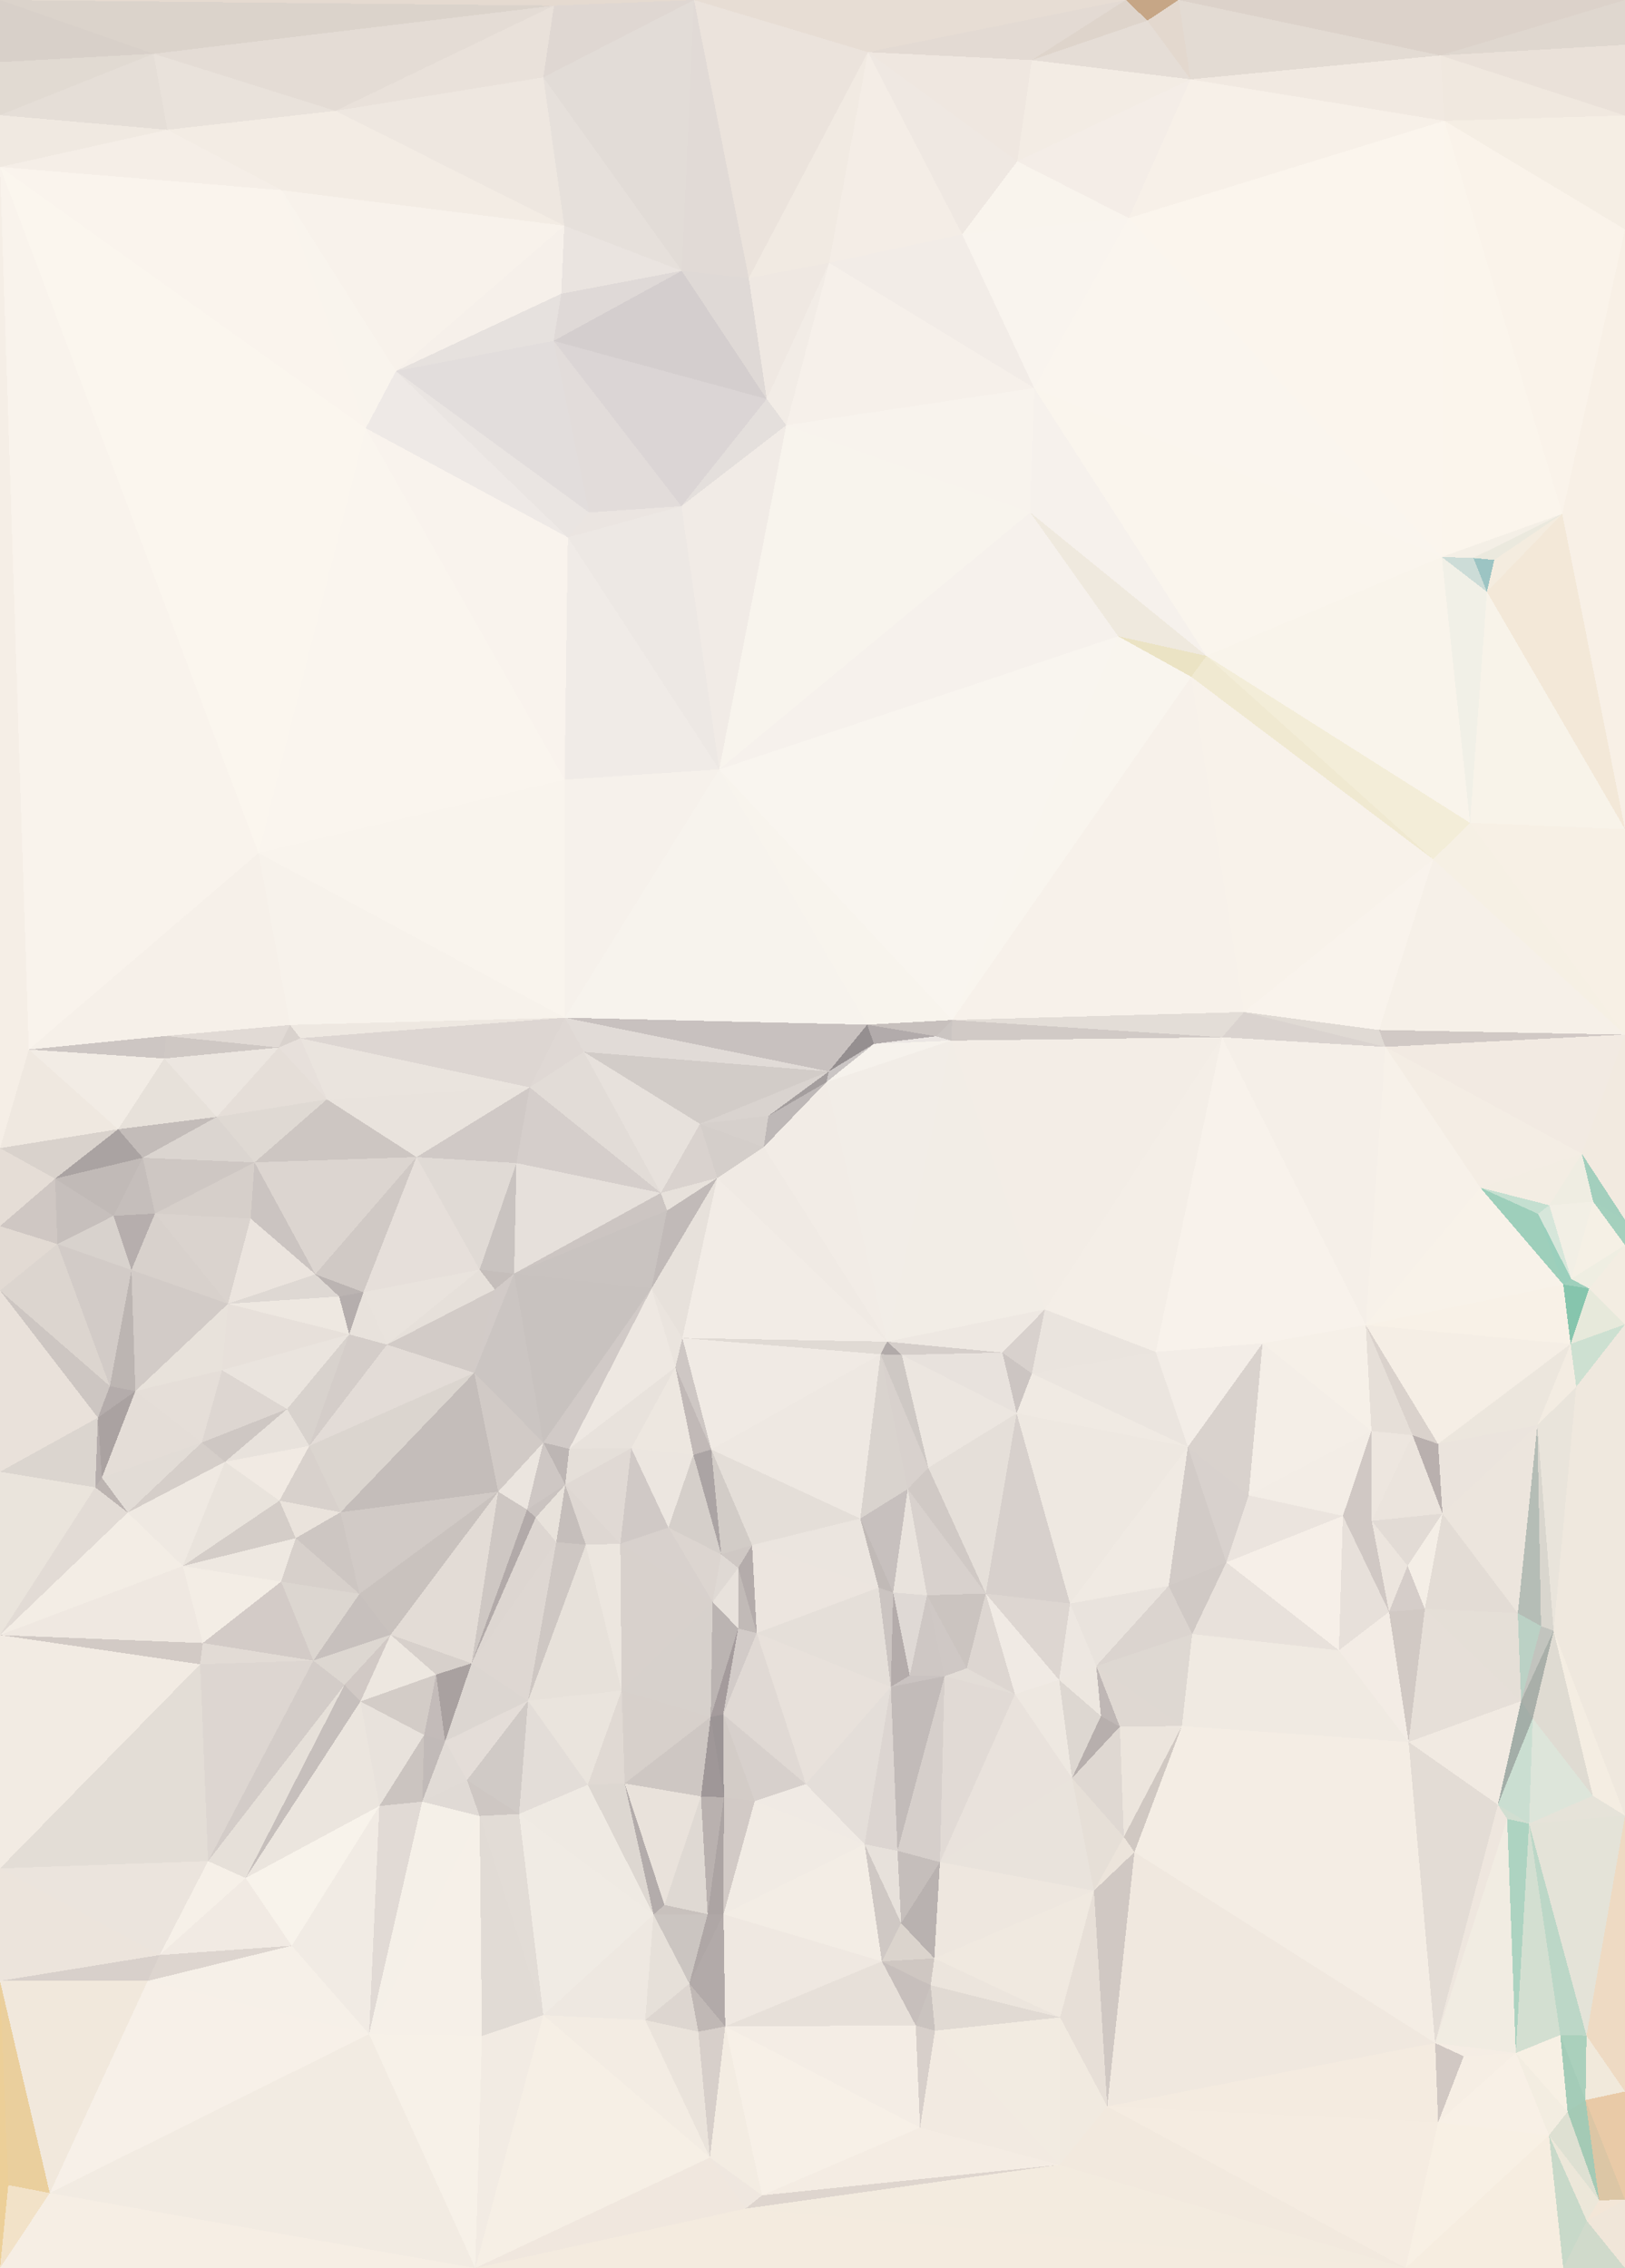 <?xml version="1.0" encoding="UTF-8"?> <svg xmlns="http://www.w3.org/2000/svg" width="4896" height="6833" shape-rendering="crispEdges"><rect width="100%" height="100%" fill="#333333" stroke="none"/><polygon points="2315,3362 2109,3386 2301,3456" style="fill:rgb(214,208,204)"></polygon><polygon points="2109,3386 2161,3549 2301,3456" style="fill:rgb(212,206,202)"></polygon><polygon points="2109,3386 1991,3594 2161,3549" style="fill:rgb(217,210,206)"></polygon><polygon points="2301,3456 2490,3260 2315,3362" style="fill:rgb(190,184,183)"></polygon><polygon points="2315,3362 2497,3228 2109,3386" style="fill:rgb(217,211,207)"></polygon><polygon points="1991,3594 2010,3647 2161,3549" style="fill:rgb(231,225,219)"></polygon><polygon points="2490,3260 2497,3228 2315,3362" style="fill:rgb(164,158,158)"></polygon><polygon points="2820,3122 2633,3145 2866,3135" style="fill:rgb(235,230,227)"></polygon><polygon points="2490,3260 2633,3145 2497,3228" style="fill:rgb(202,197,196)"></polygon><polygon points="2497,3228 1759,3169 2109,3386" style="fill:rgb(210,204,200)"></polygon><polygon points="2633,3145 2613,3087 2497,3228" style="fill:rgb(149,143,144)"></polygon><polygon points="1702,3066 1759,3169 2497,3228" style="fill:rgb(225,219,215)"></polygon><polygon points="2109,3386 1759,3169 1991,3594" style="fill:rgb(231,225,220)"></polygon><polygon points="1549,3837 1963,3882 2010,3647" style="fill:rgb(201,195,192)"></polygon><polygon points="1549,3837 2010,3647 1991,3594" style="fill:rgb(204,197,194)"></polygon><polygon points="2010,3647 1963,3882 2161,3549" style="fill:rgb(193,186,184)"></polygon><polygon points="2161,3549 2673,4042 2301,3456" style="fill:rgb(240,234,228)"></polygon><polygon points="2866,3135 2633,3145 2490,3260" style="fill:rgb(246,242,236)"></polygon><polygon points="2613,3087 1702,3066 2497,3228" style="fill:rgb(200,193,191)"></polygon><polygon points="1759,3169 1596,3276 1991,3594" style="fill:rgb(226,220,215)"></polygon><polygon points="1702,3066 1596,3276 1759,3169" style="fill:rgb(223,216,212)"></polygon><polygon points="1963,3882 2056,4031 2161,3549" style="fill:rgb(231,225,219)"></polygon><polygon points="2633,3145 2820,3122 2613,3087" style="fill:rgb(178,171,171)"></polygon><polygon points="2866,3135 2490,3260 2673,4042" style="fill:rgb(242,237,231)"></polygon><polygon points="1596,3276 1556,3504 1991,3594" style="fill:rgb(213,206,203)"></polygon><polygon points="1963,3882 2035,4119 2056,4031" style="fill:rgb(234,228,222)"></polygon><polygon points="2673,4042 2490,3260 2301,3456" style="fill:rgb(242,236,230)"></polygon><polygon points="2866,3135 2869,3073 2820,3122" style="fill:rgb(203,197,194)"></polygon><polygon points="2820,3122 2869,3073 2613,3087" style="fill:rgb(199,192,189)"></polygon><polygon points="2613,3087 2167,2318 1702,3066" style="fill:rgb(247,243,237)"></polygon><polygon points="1715,4365 2035,4119 1963,3882" style="fill:rgb(238,232,226)"></polygon><polygon points="2056,4031 2673,4042 2161,3549" style="fill:rgb(242,236,230)"></polygon><polygon points="2653,4080 2673,4042 2056,4031" style="fill:rgb(224,218,212)"></polygon><polygon points="1556,3504 1549,3837 1991,3594" style="fill:rgb(230,224,219)"></polygon><polygon points="2143,4367 2653,4080 2056,4031" style="fill:rgb(240,234,228)"></polygon><polygon points="2797,4422 2717,4082 2653,4080" style="fill:rgb(206,200,196)"></polygon><polygon points="2653,4080 2717,4082 2673,4042" style="fill:rgb(177,170,169)"></polygon><polygon points="2673,4042 3148,3945 2866,3135" style="fill:rgb(242,237,230)"></polygon><polygon points="1445,3825 1491,3885 1549,3837" style="fill:rgb(197,190,187)"></polygon><polygon points="1637,4346 1715,4365 1963,3882" style="fill:rgb(209,202,199)"></polygon><polygon points="1556,3504 1445,3825 1549,3837" style="fill:rgb(201,195,192)"></polygon><polygon points="1255,3486 1445,3825 1556,3504" style="fill:rgb(224,218,213)"></polygon><polygon points="985,3312 1255,3486 1596,3276" style="fill:rgb(233,227,221)"></polygon><polygon points="1596,3276 1255,3486 1556,3504" style="fill:rgb(208,201,198)"></polygon><polygon points="2089,4383 2143,4367 2035,4119" style="fill:rgb(193,185,183)"></polygon><polygon points="2035,4119 2143,4367 2056,4031" style="fill:rgb(206,199,196)"></polygon><polygon points="1902,4363 2089,4383 2035,4119" style="fill:rgb(237,231,224)"></polygon><polygon points="1715,4365 1902,4363 2035,4119" style="fill:rgb(232,226,220)"></polygon><polygon points="3109,4138 3020,4075 3063,4258" style="fill:rgb(204,197,194)"></polygon><polygon points="2717,4082 3020,4075 2673,4042" style="fill:rgb(213,206,202)"></polygon><polygon points="2866,3135 3682,3125 2869,3073" style="fill:rgb(209,202,198)"></polygon><polygon points="2869,3073 2167,2318 2613,3087" style="fill:rgb(248,244,237)"></polygon><polygon points="905,3128 985,3312 1596,3276" style="fill:rgb(234,228,222)"></polygon><polygon points="1166,4051 1429,4136 1491,3885" style="fill:rgb(210,203,199)"></polygon><polygon points="1491,3885 1429,4136 1549,3837" style="fill:rgb(210,203,200)"></polygon><polygon points="1166,4051 1491,3885 1445,3825" style="fill:rgb(230,224,218)"></polygon><polygon points="3020,4075 3148,3945 2673,4042" style="fill:rgb(238,232,226)"></polygon><polygon points="1637,4346 1963,3882 1549,3837" style="fill:rgb(200,194,191)"></polygon><polygon points="1902,4363 2014,4602 2089,4383" style="fill:rgb(236,230,224)"></polygon><polygon points="1429,4136 1637,4346 1549,3837" style="fill:rgb(203,197,194)"></polygon><polygon points="3063,4258 3020,4075 2717,4082" style="fill:rgb(232,226,221)"></polygon><polygon points="3020,4075 3109,4138 3148,3945" style="fill:rgb(216,209,205)"></polygon><polygon points="2797,4422 2653,4080 2735,4486" style="fill:rgb(216,209,205)"></polygon><polygon points="2167,2318 1701,2349 1702,3066" style="fill:rgb(246,241,235)"></polygon><polygon points="2735,4486 2653,4080 2592,4575" style="fill:rgb(217,211,206)"></polygon><polygon points="2653,4080 2143,4367 2592,4575" style="fill:rgb(238,232,226)"></polygon><polygon points="1637,4346 1703,4473 1715,4365" style="fill:rgb(189,182,180)"></polygon><polygon points="1715,4365 1703,4473 1902,4363" style="fill:rgb(229,223,217)"></polygon><polygon points="1588,4548 1703,4473 1637,4346" style="fill:rgb(206,199,196)"></polygon><polygon points="2266,4655 2143,4367 2173,4683" style="fill:rgb(210,204,199)"></polygon><polygon points="2797,4422 3063,4258 2717,4082" style="fill:rgb(236,230,224)"></polygon><polygon points="2970,4801 3063,4258 2797,4422" style="fill:rgb(229,223,217)"></polygon><polygon points="1869,4651 2014,4602 1902,4363" style="fill:rgb(208,201,198)"></polygon><polygon points="1022,3906 1095,3893 950,3839" style="fill:rgb(187,180,178)"></polygon><polygon points="1255,3486 1095,3893 1445,3825" style="fill:rgb(230,223,218)"></polygon><polygon points="1429,4136 1501,4494 1637,4346" style="fill:rgb(209,202,198)"></polygon><polygon points="905,3128 1596,3276 1702,3066" style="fill:rgb(221,214,210)"></polygon><polygon points="1095,3893 1166,4051 1445,3825" style="fill:rgb(233,227,221)"></polygon><polygon points="2266,4655 2592,4575 2143,4367" style="fill:rgb(228,222,216)"></polygon><polygon points="2173,4683 2143,4367 2089,4383" style="fill:rgb(171,164,164)"></polygon><polygon points="2014,4602 2173,4683 2089,4383" style="fill:rgb(213,207,202)"></polygon><polygon points="2266,4655 2647,4783 2592,4575" style="fill:rgb(235,229,223)"></polygon><polygon points="2147,4826 2173,4683 2014,4602" style="fill:rgb(220,213,208)"></polygon><polygon points="950,3839 1095,3893 1255,3486" style="fill:rgb(208,201,197)"></polygon><polygon points="1095,3893 1052,4020 1166,4051" style="fill:rgb(232,226,220)"></polygon><polygon points="1765,4654 1869,4651 1703,4473" style="fill:rgb(222,215,210)"></polygon><polygon points="1703,4473 1869,4651 1902,4363" style="fill:rgb(224,217,212)"></polygon><polygon points="932,4356 1429,4136 1166,4051" style="fill:rgb(227,220,215)"></polygon><polygon points="1026,4556 1501,4494 1429,4136" style="fill:rgb(196,189,186)"></polygon><polygon points="1501,4494 1588,4548 1637,4346" style="fill:rgb(235,229,223)"></polygon><polygon points="1022,3906 1052,4020 1095,3893" style="fill:rgb(181,174,173)"></polygon><polygon points="1421,5011 1614,4572 1588,4548" style="fill:rgb(178,170,169)"></polygon><polygon points="1588,4548 1614,4572 1703,4473" style="fill:rgb(202,195,192)"></polygon><polygon points="2147,4826 2224,4724 2173,4683" style="fill:rgb(223,217,212)"></polygon><polygon points="2173,4683 2224,4724 2266,4655" style="fill:rgb(207,200,196)"></polygon><polygon points="874,3088 905,3128 1702,3066" style="fill:rgb(238,232,225)"></polygon><polygon points="767,3502 950,3839 1255,3486" style="fill:rgb(220,213,208)"></polygon><polygon points="1676,4646 1765,4654 1703,4473" style="fill:rgb(197,190,187)"></polygon><polygon points="1869,4651 2147,4826 2014,4602" style="fill:rgb(216,209,205)"></polygon><polygon points="767,3502 1255,3486 985,3312" style="fill:rgb(205,198,194)"></polygon><polygon points="1022,3906 687,3928 1052,4020" style="fill:rgb(238,232,225)"></polygon><polygon points="1614,4572 1676,4646 1703,4473" style="fill:rgb(232,226,219)"></polygon><polygon points="1873,5093 2147,4826 1869,4651" style="fill:rgb(216,209,204)"></polygon><polygon points="1421,5011 1676,4646 1614,4572" style="fill:rgb(221,214,209)"></polygon><polygon points="779,2570 874,3088 1702,3066" style="fill:rgb(247,242,235)"></polygon><polygon points="905,3128 840,3156 985,3312" style="fill:rgb(231,224,219)"></polygon><polygon points="874,3088 840,3156 905,3128" style="fill:rgb(217,210,205)"></polygon><polygon points="2224,4906 2147,4826 2141,5173" style="fill:rgb(187,180,178)"></polygon><polygon points="2280,4920 2647,4783 2266,4655" style="fill:rgb(236,229,223)"></polygon><polygon points="3109,4138 3482,4073 3148,3945" style="fill:rgb(234,228,222)"></polygon><polygon points="3148,3945 3682,3125 2866,3135" style="fill:rgb(243,237,230)"></polygon><polygon points="3579,4359 3482,4073 3109,4138" style="fill:rgb(235,229,223)"></polygon><polygon points="3579,4359 3109,4138 3063,4258" style="fill:rgb(240,234,227)"></polygon><polygon points="2970,4801 2797,4422 2735,4486" style="fill:rgb(208,201,197)"></polygon><polygon points="653,3365 767,3502 985,3312" style="fill:rgb(223,217,211)"></polygon><polygon points="2280,4920 2266,4655 2224,4724" style="fill:rgb(180,172,171)"></polygon><polygon points="2592,4575 2691,4798 2735,4486" style="fill:rgb(199,192,190)"></polygon><polygon points="2741,5048 2691,4798 2684,5082" style="fill:rgb(180,172,171)"></polygon><polygon points="2647,4783 2691,4798 2592,4575" style="fill:rgb(193,186,183)"></polygon><polygon points="767,3502 755,3671 950,3839" style="fill:rgb(203,196,193)"></polygon><polygon points="669,4128 865,4245 1052,4020" style="fill:rgb(234,228,222)"></polygon><polygon points="3482,4073 3682,3125 3148,3945" style="fill:rgb(244,238,231)"></polygon><polygon points="2869,3073 3369,1917 2167,2318" style="fill:rgb(249,245,239)"></polygon><polygon points="1873,5093 1869,4651 1765,4654" style="fill:rgb(236,230,223)"></polygon><polygon points="2147,4826 2224,4906 2224,4724" style="fill:rgb(232,226,220)"></polygon><polygon points="2741,5048 2793,4806 2691,4798" style="fill:rgb(223,217,213)"></polygon><polygon points="2691,4798 2793,4806 2735,4486" style="fill:rgb(233,227,221)"></polygon><polygon points="2224,4906 2280,4920 2224,4724" style="fill:rgb(193,186,183)"></polygon><polygon points="495,3189 653,3365 840,3156" style="fill:rgb(236,230,224)"></polygon><polygon points="840,3156 653,3365 985,3312" style="fill:rgb(229,222,216)"></polygon><polygon points="767,3502 467,3656 755,3671" style="fill:rgb(214,207,202)"></polygon><polygon points="4155,3103 3748,3049 4174,3154" style="fill:rgb(224,218,212)"></polygon><polygon points="3682,3125 3748,3049 2869,3073" style="fill:rgb(227,221,215)"></polygon><polygon points="687,3928 950,3839 755,3671" style="fill:rgb(235,228,222)"></polygon><polygon points="687,3928 1022,3906 950,3839" style="fill:rgb(222,216,211)"></polygon><polygon points="1052,4020 932,4356 1166,4051" style="fill:rgb(212,205,201)"></polygon><polygon points="1501,4494 1421,5011 1588,4548" style="fill:rgb(206,199,195)"></polygon><polygon points="2913,5026 2970,4801 2793,4806" style="fill:rgb(203,196,192)"></polygon><polygon points="2793,4806 2970,4801 2735,4486" style="fill:rgb(216,209,205)"></polygon><polygon points="865,4245 932,4356 1052,4020" style="fill:rgb(216,210,205)"></polygon><polygon points="1591,5124 1873,5093 1765,4654" style="fill:rgb(231,225,218)"></polygon><polygon points="467,3656 687,3928 755,3671" style="fill:rgb(218,211,206)"></polygon><polygon points="1701,2349 779,2570 1702,3066" style="fill:rgb(249,244,237)"></polygon><polygon points="500,3121 495,3189 840,3156" style="fill:rgb(207,200,196)"></polygon><polygon points="842,4521 932,4356 678,4404" style="fill:rgb(241,234,227)"></polygon><polygon points="842,4521 1026,4556 932,4356" style="fill:rgb(216,209,204)"></polygon><polygon points="932,4356 1026,4556 1429,4136" style="fill:rgb(219,213,207)"></polygon><polygon points="3224,4831 3579,4359 3063,4258" style="fill:rgb(238,232,225)"></polygon><polygon points="3482,4073 3804,4047 3682,3125" style="fill:rgb(248,242,235)"></polygon><polygon points="408,4191 669,4128 687,3928" style="fill:rgb(232,226,219)"></polygon><polygon points="687,3928 669,4128 1052,4020" style="fill:rgb(231,224,218)"></polygon><polygon points="3579,4359 3804,4047 3482,4073" style="fill:rgb(243,237,231)"></polygon><polygon points="500,3121 840,3156 874,3088" style="fill:rgb(225,218,213)"></polygon><polygon points="430,3488 467,3656 767,3502" style="fill:rgb(206,199,195)"></polygon><polygon points="1591,5124 1765,4654 1676,4646" style="fill:rgb(206,199,195)"></polygon><polygon points="2224,4906 2179,5165 2280,4920" style="fill:rgb(210,203,200)"></polygon><polygon points="2684,5082 2691,4798 2647,4783" style="fill:rgb(203,196,193)"></polygon><polygon points="2684,5082 2647,4783 2280,4920" style="fill:rgb(229,223,217)"></polygon><polygon points="2970,4801 3224,4831 3063,4258" style="fill:rgb(215,208,204)"></polygon><polygon points="779,2570 500,3121 874,3088" style="fill:rgb(246,240,233)"></polygon><polygon points="2428,5375 2684,5082 2280,4920" style="fill:rgb(232,225,219)"></polygon><polygon points="2846,5050 2793,4806 2741,5048" style="fill:rgb(206,199,196)"></polygon><polygon points="3191,5061 3224,4831 2970,4801" style="fill:rgb(221,214,209)"></polygon><polygon points="430,3488 767,3502 653,3365" style="fill:rgb(219,213,208)"></polygon><polygon points="2141,5173 2179,5165 2224,4906" style="fill:rgb(164,155,156)"></polygon><polygon points="2684,5082 2846,5050 2741,5048" style="fill:rgb(202,195,193)"></polygon><polygon points="2846,5050 2913,5026 2793,4806" style="fill:rgb(207,200,197)"></polygon><polygon points="678,4404 932,4356 865,4245" style="fill:rgb(232,226,220)"></polygon><polygon points="1177,4925 1421,5011 1501,4494" style="fill:rgb(227,220,214)"></polygon><polygon points="1873,5093 2141,5173 2147,4826" style="fill:rgb(215,209,204)"></polygon><polygon points="2704,5576 2846,5050 2684,5082" style="fill:rgb(194,187,185)"></polygon><polygon points="356,3402 430,3488 653,3365" style="fill:rgb(195,188,185)"></polygon><polygon points="356,3402 653,3365 495,3189" style="fill:rgb(231,225,218)"></polygon><polygon points="1083,4802 1501,4494 1026,4556" style="fill:rgb(209,202,198)"></polygon><polygon points="1873,5093 1882,5373 2141,5173" style="fill:rgb(215,208,203)"></polygon><polygon points="891,4634 1083,4802 1026,4556" style="fill:rgb(205,198,194)"></polygon><polygon points="847,4765 891,4634 551,4718" style="fill:rgb(238,232,225)"></polygon><polygon points="842,4521 891,4634 1026,4556" style="fill:rgb(234,227,220)"></polygon><polygon points="1341,5246 1591,5124 1421,5011" style="fill:rgb(220,214,209)"></polygon><polygon points="1421,5011 1591,5124 1676,4646" style="fill:rgb(222,215,210)"></polygon><polygon points="608,4346 865,4245 669,4128" style="fill:rgb(221,214,209)"></polygon><polygon points="608,4346 678,4404 865,4245" style="fill:rgb(206,199,195)"></polygon><polygon points="2167,2318 1711,1619 1701,2349" style="fill:rgb(240,235,231)"></polygon><polygon points="1701,2349 1102,1290 779,2570" style="fill:rgb(250,245,238)"></polygon><polygon points="2053,1525 1711,1619 2167,2318" style="fill:rgb(237,232,228)"></polygon><polygon points="944,5003 1177,4925 1083,4802" style="fill:rgb(199,192,189)"></polygon><polygon points="1083,4802 1177,4925 1501,4494" style="fill:rgb(201,194,190)"></polygon><polygon points="430,3488 342,3663 467,3656" style="fill:rgb(197,190,187)"></polygon><polygon points="408,4191 608,4346 669,4128" style="fill:rgb(229,222,216)"></polygon><polygon points="87,3162 356,3402 495,3189" style="fill:rgb(242,236,229)"></polygon><polygon points="166,3551 356,3402 0,3459" style="fill:rgb(217,210,204)"></polygon><polygon points="396,3826 687,3928 467,3656" style="fill:rgb(216,209,204)"></polygon><polygon points="551,4718 891,4634 842,4521" style="fill:rgb(212,205,200)"></polygon><polygon points="342,3663 396,3826 467,3656" style="fill:rgb(182,174,173)"></polygon><polygon points="3589,2039 3369,1917 2869,3073" style="fill:rgb(249,245,238)"></polygon><polygon points="2369,1281 2053,1525 2167,2318" style="fill:rgb(241,235,230)"></polygon><polygon points="1177,4925 1314,5045 1421,5011" style="fill:rgb(215,208,203)"></polygon><polygon points="166,3551 342,3663 430,3488" style="fill:rgb(193,186,183)"></polygon><polygon points="3303,5019 3521,4778 3224,4831" style="fill:rgb(233,227,221)"></polygon><polygon points="3224,4831 3521,4778 3579,4359" style="fill:rgb(240,234,227)"></polygon><polygon points="3579,4359 3762,4505 3804,4047" style="fill:rgb(217,210,205)"></polygon><polygon points="2053,1525 1775,1544 1711,1619" style="fill:rgb(235,229,225)"></polygon><polygon points="1711,1619 1102,1290 1701,2349" style="fill:rgb(249,243,237)"></polygon><polygon points="3695,4707 3762,4505 3579,4359" style="fill:rgb(216,209,205)"></polygon><polygon points="2846,5050 3058,5104 2913,5026" style="fill:rgb(227,221,215)"></polygon><polygon points="2913,5026 3058,5104 2970,4801" style="fill:rgb(221,214,209)"></polygon><polygon points="2832,5610 3058,5104 2846,5050" style="fill:rgb(225,218,213)"></polygon><polygon points="2428,5375 2280,4920 2179,5165" style="fill:rgb(224,217,212)"></polygon><polygon points="3748,3049 3589,2039 2869,3073" style="fill:rgb(247,241,234)"></polygon><polygon points="3058,5104 3191,5061 2970,4801" style="fill:rgb(240,234,228)"></polygon><polygon points="891,4634 847,4765 1083,4802" style="fill:rgb(215,208,203)"></polygon><polygon points="1278,5227 1341,5246 1314,5045" style="fill:rgb(195,187,185)"></polygon><polygon points="551,4718 842,4521 678,4404" style="fill:rgb(233,227,220)"></polygon><polygon points="3191,5061 3303,5019 3224,4831" style="fill:rgb(237,231,225)"></polygon><polygon points="4174,3154 3748,3049 3682,3125" style="fill:rgb(218,211,207)"></polygon><polygon points="3748,3049 4318,2589 3589,2039" style="fill:rgb(248,242,234)"></polygon><polygon points="4174,3154 3682,3125 4115,3992" style="fill:rgb(245,239,232)"></polygon><polygon points="396,3826 408,4191 687,3928" style="fill:rgb(210,203,199)"></polygon><polygon points="385,4557 551,4718 678,4404" style="fill:rgb(239,233,226)"></polygon><polygon points="331,4176 408,4191 396,3826" style="fill:rgb(188,181,178)"></polygon><polygon points="4115,3992 3682,3125 3804,4047" style="fill:rgb(248,242,235)"></polygon><polygon points="3592,4923 3695,4707 3521,4778" style="fill:rgb(208,201,197)"></polygon><polygon points="3521,4778 3695,4707 3579,4359" style="fill:rgb(210,203,199)"></polygon><polygon points="2181,5415 2179,5165 2141,5173" style="fill:rgb(155,148,149)"></polygon><polygon points="2274,5426 2428,5375 2179,5165" style="fill:rgb(215,208,204)"></polygon><polygon points="3230,5357 3317,5170 3191,5061" style="fill:rgb(221,215,209)"></polygon><polygon points="3561,5200 3592,4923 3303,5019" style="fill:rgb(222,216,210)"></polygon><polygon points="1882,5373 1873,5093 1771,5377" style="fill:rgb(224,217,211)"></polygon><polygon points="4132,4311 3804,4047 3762,4505" style="fill:rgb(244,238,231)"></polygon><polygon points="4132,4311 4115,3992 3804,4047" style="fill:rgb(246,240,232)"></polygon><polygon points="1771,5377 1873,5093 1591,5124" style="fill:rgb(234,228,221)"></polygon><polygon points="4318,2589 3635,1976 3589,2039" style="fill:rgb(240,233,209)"></polygon><polygon points="3589,2039 3635,1976 3369,1917" style="fill:rgb(235,227,196)"></polygon><polygon points="3369,1917 3104,1544 2167,2318" style="fill:rgb(246,241,236)"></polygon><polygon points="1882,5373 2112,5412 2141,5173" style="fill:rgb(206,199,195)"></polygon><polygon points="2112,5412 2181,5415 2141,5173" style="fill:rgb(159,151,152)"></polygon><polygon points="1564,5465 1771,5377 1591,5124" style="fill:rgb(227,221,216)"></polygon><polygon points="1882,5373 2002,5739 2112,5412" style="fill:rgb(233,226,219)"></polygon><polygon points="1341,5246 1421,5011 1314,5045" style="fill:rgb(169,161,160)"></polygon><polygon points="2605,5556 2274,5426 2180,5767" style="fill:rgb(241,235,228)"></polygon><polygon points="2181,5415 2274,5426 2179,5165" style="fill:rgb(211,204,199)"></polygon><polygon points="173,3748 331,4176 396,3826" style="fill:rgb(210,203,199)"></polygon><polygon points="408,4191 307,4452 608,4346" style="fill:rgb(228,221,215)"></polygon><polygon points="1086,5126 1314,5045 1177,4925" style="fill:rgb(237,231,224)"></polygon><polygon points="611,4950 944,5003 847,4765" style="fill:rgb(211,203,199)"></polygon><polygon points="847,4765 944,5003 1083,4802" style="fill:rgb(220,214,208)"></polygon><polygon points="944,5003 1038,5076 1177,4925" style="fill:rgb(221,215,209)"></polygon><polygon points="3635,1976 3104,1544 3369,1917" style="fill:rgb(239,233,222)"></polygon><polygon points="356,3402 166,3551 430,3488" style="fill:rgb(170,163,162)"></polygon><polygon points="342,3663 173,3748 396,3826" style="fill:rgb(216,210,205)"></polygon><polygon points="87,3162 495,3189 500,3121" style="fill:rgb(205,198,195)"></polygon><polygon points="3303,5019 3592,4923 3521,4778" style="fill:rgb(219,212,207)"></polygon><polygon points="4046,4567 4132,4311 3762,4505" style="fill:rgb(243,237,230)"></polygon><polygon points="3317,5170 3303,5019 3191,5061" style="fill:rgb(237,231,224)"></polygon><polygon points="1086,5126 1278,5227 1314,5045" style="fill:rgb(211,204,199)"></polygon><polygon points="1341,5246 1407,5363 1591,5124" style="fill:rgb(228,221,216)"></polygon><polygon points="1143,5441 1086,5126 740,5658" style="fill:rgb(235,229,222)"></polygon><polygon points="1038,5076 1086,5126 1177,4925" style="fill:rgb(209,201,197)"></polygon><polygon points="166,3551 173,3748 342,3663" style="fill:rgb(198,191,188)"></polygon><polygon points="3374,5202 3317,5170 3230,5357" style="fill:rgb(183,175,173)"></polygon><polygon points="3191,5061 3058,5104 3230,5357" style="fill:rgb(238,232,225)"></polygon><polygon points="0,3888 295,4271 331,4176" style="fill:rgb(205,198,194)"></polygon><polygon points="331,4176 295,4271 408,4191" style="fill:rgb(180,172,171)"></polygon><polygon points="3104,1544 2369,1281 2167,2318" style="fill:rgb(248,244,237)"></polygon><polygon points="2053,1525 1668,1027 1775,1544" style="fill:rgb(226,220,218)"></polygon><polygon points="4046,4567 3762,4505 3695,4707" style="fill:rgb(235,228,222)"></polygon><polygon points="4115,3992 4460,3578 4174,3154" style="fill:rgb(247,241,233)"></polygon><polygon points="385,4557 678,4404 608,4346" style="fill:rgb(213,206,201)"></polygon><polygon points="944,5003 627,5607 1038,5076" style="fill:rgb(211,204,200)"></polygon><polygon points="1445,5471 1407,5363 1272,5428" style="fill:rgb(224,218,213)"></polygon><polygon points="1272,5428 1407,5363 1341,5246" style="fill:rgb(225,219,214)"></polygon><polygon points="1969,5768 2002,5739 1882,5373" style="fill:rgb(179,172,171)"></polygon><polygon points="2180,5767 2274,5426 2181,5415" style="fill:rgb(210,202,198)"></polygon><polygon points="0,503 87,3162 779,2570" style="fill:rgb(249,243,236)"></polygon><polygon points="779,2570 87,3162 500,3121" style="fill:rgb(246,240,233)"></polygon><polygon points="166,3551 0,3694 173,3748" style="fill:rgb(207,199,195)"></polygon><polygon points="3317,5170 3374,5202 3303,5019" style="fill:rgb(191,183,181)"></polygon><polygon points="4034,4972 4046,4567 3695,4707" style="fill:rgb(246,239,232)"></polygon><polygon points="2605,5556 2684,5082 2428,5375" style="fill:rgb(228,222,217)"></polygon><polygon points="307,4452 385,4557 608,4346" style="fill:rgb(226,220,214)"></polygon><polygon points="1407,5363 1564,5465 1591,5124" style="fill:rgb(208,202,198)"></polygon><polygon points="4133,4582 4185,4856 4241,4717" style="fill:rgb(236,229,222)"></polygon><polygon points="287,4481 307,4452 295,4271" style="fill:rgb(181,173,172)"></polygon><polygon points="295,4271 307,4452 408,4191" style="fill:rgb(170,162,161)"></polygon><polygon points="2498,792 2310,1202 2369,1281" style="fill:rgb(242,236,230)"></polygon><polygon points="2369,1281 2310,1202 2053,1525" style="fill:rgb(228,223,220)"></polygon><polygon points="2180,5767 2181,5415 2132,5767" style="fill:rgb(172,164,163)"></polygon><polygon points="2274,5426 2605,5556 2428,5375" style="fill:rgb(240,234,228)"></polygon><polygon points="2832,5610 3230,5357 3058,5104" style="fill:rgb(233,226,220)"></polygon><polygon points="3374,5202 3561,5200 3303,5019" style="fill:rgb(223,216,210)"></polygon><polygon points="0,4434 287,4481 295,4271" style="fill:rgb(219,213,207)"></polygon><polygon points="307,4452 287,4481 385,4557" style="fill:rgb(188,180,177)"></polygon><polygon points="603,5014 611,4950 0,4926" style="fill:rgb(210,202,197)"></polygon><polygon points="1407,5363 1445,5471 1564,5465" style="fill:rgb(206,199,195)"></polygon><polygon points="1969,5768 1882,5373 1771,5377" style="fill:rgb(221,215,209)"></polygon><polygon points="1272,5428 1341,5246 1278,5227" style="fill:rgb(193,186,184)"></polygon><polygon points="1272,5428 1278,5227 1143,5441" style="fill:rgb(203,196,192)"></polygon><polygon points="87,3162 0,3459 356,3402" style="fill:rgb(239,232,224)"></polygon><polygon points="173,3748 0,3888 331,4176" style="fill:rgb(220,213,207)"></polygon><polygon points="611,4950 551,4718 0,4926" style="fill:rgb(239,232,225)"></polygon><polygon points="551,4718 611,4950 847,4765" style="fill:rgb(243,237,229)"></polygon><polygon points="0,3459 0,3694 166,3551" style="fill:rgb(229,221,214)"></polygon><polygon points="2832,5610 2704,5576 2715,5794" style="fill:rgb(197,190,187)"></polygon><polygon points="2605,5556 2704,5576 2684,5082" style="fill:rgb(220,213,209)"></polygon><polygon points="1143,5441 1278,5227 1086,5126" style="fill:rgb(232,226,220)"></polygon><polygon points="4133,4582 4256,4324 4132,4311" style="fill:rgb(237,230,223)"></polygon><polygon points="4132,4311 4256,4324 4115,3992" style="fill:rgb(230,223,216)"></polygon><polygon points="3386,5534 3561,5200 3374,5202" style="fill:rgb(236,229,221)"></polygon><polygon points="4046,4567 4133,4582 4132,4311" style="fill:rgb(208,200,196)"></polygon><polygon points="4896,3117 4318,2589 4155,3103" style="fill:rgb(246,240,232)"></polygon><polygon points="4155,3103 4318,2589 3748,3049" style="fill:rgb(249,243,236)"></polygon><polygon points="4896,3117 4155,3103 4174,3154" style="fill:rgb(209,201,197)"></polygon><polygon points="4634,3657 4460,3578 4710,3870" style="fill:rgb(158,207,187)"></polygon><polygon points="4034,4972 3695,4707 3592,4923" style="fill:rgb(232,225,219)"></polygon><polygon points="0,3694 0,3888 173,3748" style="fill:rgb(226,218,211)"></polygon><polygon points="0,4926 551,4718 385,4557" style="fill:rgb(243,237,229)"></polygon><polygon points="611,4950 603,5014 944,5003" style="fill:rgb(226,219,213)"></polygon><polygon points="2715,5794 2704,5576 2605,5556" style="fill:rgb(231,225,219)"></polygon><polygon points="2704,5576 2832,5610 2846,5050" style="fill:rgb(214,207,203)"></polygon><polygon points="3230,5357 3386,5534 3374,5202" style="fill:rgb(223,216,210)"></polygon><polygon points="740,5658 1086,5126 1038,5076" style="fill:rgb(198,191,188)"></polygon><polygon points="1452,6134 1637,6071 1445,5471" style="fill:rgb(225,219,213)"></polygon><polygon points="1969,5768 1771,5377 1564,5465" style="fill:rgb(239,234,227)"></polygon><polygon points="4346,4560 4333,4350 4256,4324" style="fill:rgb(185,176,174)"></polygon><polygon points="4256,4324 4333,4350 4115,3992" style="fill:rgb(218,210,204)"></polygon><polygon points="1969,5768 1637,6071 1944,6086" style="fill:rgb(238,232,225)"></polygon><polygon points="2132,5767 2181,5415 2112,5412" style="fill:rgb(185,177,175)"></polygon><polygon points="2002,5739 2132,5767 2112,5412" style="fill:rgb(223,217,211)"></polygon><polygon points="1193,1118 1711,1619 1775,1544" style="fill:rgb(234,229,226)"></polygon><polygon points="1193,1118 1102,1290 1711,1619" style="fill:rgb(238,233,230)"></polygon><polygon points="2077,5976 1969,5768 1944,6086" style="fill:rgb(230,224,217)"></polygon><polygon points="2002,5739 1969,5768 2132,5767" style="fill:rgb(200,193,189)"></polygon><polygon points="2657,5909 2605,5556 2180,5767" style="fill:rgb(243,237,229)"></polygon><polygon points="4896,3117 4429,2479 4318,2589" style="fill:rgb(246,240,228)"></polygon><polygon points="4318,2589 4429,2479 3635,1976" style="fill:rgb(243,237,216)"></polygon><polygon points="3635,1976 3116,1169 3104,1544" style="fill:rgb(246,241,236)"></polygon><polygon points="4344,1678 3116,1169 3635,1976" style="fill:rgb(250,245,237)"></polygon><polygon points="3104,1544 3116,1169 2369,1281" style="fill:rgb(248,243,237)"></polygon><polygon points="4244,5248 4034,4972 3561,5200" style="fill:rgb(240,234,226)"></polygon><polygon points="3561,5200 4034,4972 3592,4923" style="fill:rgb(240,234,226)"></polygon><polygon points="4133,4582 4346,4560 4256,4324" style="fill:rgb(235,228,221)"></polygon><polygon points="4185,4856 4133,4582 4046,4567" style="fill:rgb(208,200,196)"></polygon><polygon points="4241,4717 4346,4560 4133,4582" style="fill:rgb(226,219,213)"></polygon><polygon points="4710,3870 4460,3578 4115,3992" style="fill:rgb(248,242,233)"></polygon><polygon points="2054,816 1668,1027 2310,1202" style="fill:rgb(212,206,206)"></polygon><polygon points="2310,1202 1668,1027 2053,1525" style="fill:rgb(219,213,213)"></polygon><polygon points="4668,3631 4634,3657 4734,3853" style="fill:rgb(214,230,218)"></polygon><polygon points="4460,3578 4766,3476 4174,3154" style="fill:rgb(244,237,228)"></polygon><polygon points="3296,5696 3386,5534 3230,5357" style="fill:rgb(230,223,215)"></polygon><polygon points="3418,5580 3386,5534 3296,5696" style="fill:rgb(236,228,219)"></polygon><polygon points="0,3888 0,4434 295,4271" style="fill:rgb(233,225,218)"></polygon><polygon points="287,4481 0,4926 385,4557" style="fill:rgb(226,219,213)"></polygon><polygon points="2657,5909 2180,5767 2185,6105" style="fill:rgb(239,232,225)"></polygon><polygon points="2657,5909 2715,5794 2605,5556" style="fill:rgb(207,200,196)"></polygon><polygon points="4241,4717 4293,4847 4346,4560" style="fill:rgb(244,238,230)"></polygon><polygon points="4034,4972 4185,4856 4046,4567" style="fill:rgb(231,224,218)"></polygon><polygon points="4293,4847 4185,4856 4244,5248" style="fill:rgb(209,201,196)"></polygon><polygon points="4710,3870 4115,3992 4732,4049" style="fill:rgb(248,241,231)"></polygon><polygon points="4634,3657 4668,3631 4460,3578" style="fill:rgb(196,223,208)"></polygon><polygon points="3296,5696 3230,5357 2832,5610" style="fill:rgb(233,227,220)"></polygon><polygon points="3386,5534 3418,5580 3561,5200" style="fill:rgb(208,200,194)"></polygon><polygon points="1668,1027 1193,1118 1775,1544" style="fill:rgb(226,221,220)"></polygon><polygon points="1102,1290 0,503 779,2570" style="fill:rgb(251,246,238)"></polygon><polygon points="4185,4856 4293,4847 4241,4717" style="fill:rgb(213,205,201)"></polygon><polygon points="4732,4049 4115,3992 4333,4350" style="fill:rgb(245,238,229)"></polygon><polygon points="4244,5248 4185,4856 4034,4972" style="fill:rgb(243,236,229)"></polygon><polygon points="4734,3853 4710,3870 4788,3882" style="fill:rgb(159,208,188)"></polygon><polygon points="2815,5900 3296,5696 2832,5610" style="fill:rgb(238,231,223)"></polygon><polygon points="3418,5580 4244,5248 3561,5200" style="fill:rgb(244,237,228)"></polygon><polygon points="2077,5976 2180,5767 2132,5767" style="fill:rgb(175,167,166)"></polygon><polygon points="2715,5794 2815,5900 2832,5610" style="fill:rgb(185,178,176)"></polygon><polygon points="4800,3620 4766,3476 4668,3631" style="fill:rgb(239,237,226)"></polygon><polygon points="4668,3631 4766,3476 4460,3578" style="fill:rgb(243,237,227)"></polygon><polygon points="2498,792 2256,838 2310,1202" style="fill:rgb(239,232,226)"></polygon><polygon points="1668,1027 1691,885 1193,1118" style="fill:rgb(230,225,222)"></polygon><polygon points="4632,4294 4333,4350 4346,4560" style="fill:rgb(235,228,221)"></polygon><polygon points="4710,3870 4734,3853 4634,3657" style="fill:rgb(155,207,188)"></polygon><polygon points="2054,816 1691,885 1668,1027" style="fill:rgb(223,217,215)"></polygon><polygon points="2657,5909 2815,5900 2715,5794" style="fill:rgb(219,212,205)"></polygon><polygon points="4573,4860 4632,4294 4346,4560" style="fill:rgb(236,229,221)"></polygon><polygon points="2256,838 2054,816 2310,1202" style="fill:rgb(223,217,214)"></polygon><polygon points="1969,5768 1564,5465 1637,6071" style="fill:rgb(240,235,228)"></polygon><polygon points="1969,5768 2077,5976 2132,5767" style="fill:rgb(203,197,193)"></polygon><polygon points="2657,5909 2804,5981 2815,5900" style="fill:rgb(207,199,194)"></polygon><polygon points="4896,3675 4800,3620 4896,3751" style="fill:rgb(164,208,189)"></polygon><polygon points="4734,3853 4800,3620 4668,3631" style="fill:rgb(242,239,229)"></polygon><polygon points="4632,4294 4732,4049 4333,4350" style="fill:rgb(236,230,221)"></polygon><polygon points="3116,1169 2498,792 2369,1281" style="fill:rgb(246,240,234)"></polygon><polygon points="2091,0 1637,233 2054,816" style="fill:rgb(226,220,215)"></polygon><polygon points="4732,4049 4788,3882 4710,3870" style="fill:rgb(134,197,173)"></polygon><polygon points="2759,6102 2804,5981 2657,5909" style="fill:rgb(199,191,188)"></polygon><polygon points="2815,5900 3194,6078 3296,5696" style="fill:rgb(240,233,224)"></polygon><polygon points="4681,4913 4749,4178 4632,4294" style="fill:rgb(233,228,219)"></polygon><polygon points="4632,4294 4749,4178 4732,4049" style="fill:rgb(243,236,226)"></polygon><polygon points="4732,4049 4896,3990 4788,3882" style="fill:rgb(231,233,219)"></polygon><polygon points="0,4434 0,4926 287,4481" style="fill:rgb(234,228,220)"></polygon><polygon points="627,5607 740,5658 1038,5076" style="fill:rgb(230,224,217)"></polygon><polygon points="1452,6134 1445,5471 1112,6128" style="fill:rgb(246,240,232)"></polygon><polygon points="4800,3620 4734,3853 4896,3751" style="fill:rgb(245,240,229)"></polygon><polygon points="4896,3675 4766,3476 4800,3620" style="fill:rgb(163,207,189)"></polygon><polygon points="4896,3675 4896,3117 4766,3476" style="fill:rgb(242,234,224)"></polygon><polygon points="4766,3476 4896,3117 4174,3154" style="fill:rgb(242,234,226)"></polygon><polygon points="4896,3751 4734,3853 4788,3882" style="fill:rgb(239,238,226)"></polygon><polygon points="627,5607 944,5003 603,5014" style="fill:rgb(221,214,209)"></polygon><polygon points="1637,6071 1564,5465 1445,5471" style="fill:rgb(226,220,214)"></polygon><polygon points="2077,5976 2185,6105 2180,5767" style="fill:rgb(178,170,169)"></polygon><polygon points="4896,3990 4896,3751 4788,3882" style="fill:rgb(243,237,226)"></polygon><polygon points="2104,6121 2185,6105 2077,5976" style="fill:rgb(192,184,181)"></polygon><polygon points="0,5629 627,5607 603,5014" style="fill:rgb(227,221,214)"></polygon><polygon points="1944,6086 2104,6121 2077,5976" style="fill:rgb(221,214,208)"></polygon><polygon points="4480,1783 4344,1678 4429,2479" style="fill:rgb(241,240,231)"></polygon><polygon points="4429,2479 4344,1678 3635,1976" style="fill:rgb(249,244,235)"></polygon><polygon points="3116,1169 2899,706 2498,792" style="fill:rgb(242,236,231)"></polygon><polygon points="879,5862 1143,5441 740,5658" style="fill:rgb(248,243,235)"></polygon><polygon points="1112,6128 1272,5428 1143,5441" style="fill:rgb(225,218,213)"></polygon><polygon points="1944,6086 2139,6500 2104,6121" style="fill:rgb(234,227,219)"></polygon><polygon points="4749,4178 4896,3990 4732,4049" style="fill:rgb(205,224,209)"></polygon><polygon points="4681,4913 4896,3990 4749,4178" style="fill:rgb(239,232,222)"></polygon><polygon points="3336,6346 3418,5580 3296,5696" style="fill:rgb(208,200,195)"></polygon><polygon points="4513,5437 4324,6155 4541,5480" style="fill:rgb(238,230,222)"></polygon><polygon points="4293,4847 4573,4860 4346,4560" style="fill:rgb(227,220,213)"></polygon><polygon points="2185,6105 2759,6102 2657,5909" style="fill:rgb(231,224,217)"></polygon><polygon points="2804,5981 3194,6078 2815,5900" style="fill:rgb(236,229,221)"></polygon><polygon points="2817,6118 2759,6102 2772,6410" style="fill:rgb(215,207,202)"></polygon><polygon points="2054,816 1700,680 1691,885" style="fill:rgb(234,228,224)"></polygon><polygon points="1691,885 1700,680 1193,1118" style="fill:rgb(246,240,234)"></polygon><polygon points="1637,233 1700,680 2054,816" style="fill:rgb(230,224,219)"></polygon><polygon points="3401,657 2899,706 3116,1169" style="fill:rgb(249,244,238)"></polygon><polygon points="2091,0 2054,816 2256,838" style="fill:rgb(225,218,214)"></polygon><polygon points="4583,5125 4573,4860 4293,4847" style="fill:rgb(229,223,215)"></polygon><polygon points="4896,2498 4480,1783 4429,2479" style="fill:rgb(248,243,233)"></polygon><polygon points="2772,6410 2759,6102 2185,6105" style="fill:rgb(244,237,229)"></polygon><polygon points="2759,6102 2817,6118 2804,5981" style="fill:rgb(202,195,191)"></polygon><polygon points="481,5890 879,5862 740,5658" style="fill:rgb(241,234,227)"></polygon><polygon points="4480,1783 4439,1681 4344,1678" style="fill:rgb(204,220,215)"></polygon><polygon points="4344,1678 3401,657 3116,1169" style="fill:rgb(250,245,238)"></polygon><polygon points="4896,3117 4896,2498 4429,2479" style="fill:rgb(247,240,229)"></polygon><polygon points="4480,1783 4502,1687 4439,1681" style="fill:rgb(156,196,195)"></polygon><polygon points="1112,6128 1445,5471 1272,5428" style="fill:rgb(245,240,232)"></polygon><polygon points="1637,6071 2139,6500 1944,6086" style="fill:rgb(243,236,227)"></polygon><polygon points="2296,6614 2772,6410 2185,6105" style="fill:rgb(247,240,231)"></polygon><polygon points="4707,1548 4502,1687 4480,1783" style="fill:rgb(244,236,223)"></polygon><polygon points="4352,364 3401,657 4344,1678" style="fill:rgb(251,245,237)"></polygon><polygon points="2817,6118 3194,6078 2804,5981" style="fill:rgb(225,218,211)"></polygon><polygon points="4583,5125 4643,4899 4573,4860" style="fill:rgb(187,209,197)"></polygon><polygon points="4573,4860 4643,4899 4632,4294" style="fill:rgb(181,189,182)"></polygon><polygon points="4583,5125 4681,4913 4643,4899" style="fill:rgb(194,196,190)"></polygon><polygon points="4643,4899 4681,4913 4632,4294" style="fill:rgb(217,214,206)"></polygon><polygon points="4583,5125 4293,4847 4244,5248" style="fill:rgb(230,223,216)"></polygon><polygon points="4618,5177 4583,5125 4513,5437" style="fill:rgb(163,174,168)"></polygon><polygon points="879,5862 1112,6128 1143,5441" style="fill:rgb(241,235,228)"></polygon><polygon points="445,5968 1112,6128 879,5862" style="fill:rgb(246,240,232)"></polygon><polygon points="4707,1548 4344,1678 4439,1681" style="fill:rgb(244,239,230)"></polygon><polygon points="2899,706 2615,157 2498,792" style="fill:rgb(244,237,230)"></polygon><polygon points="4513,5437 4583,5125 4244,5248" style="fill:rgb(241,234,226)"></polygon><polygon points="4583,5125 4618,5177 4681,4913" style="fill:rgb(169,175,169)"></polygon><polygon points="3401,657 3065,486 2899,706" style="fill:rgb(249,244,237)"></polygon><polygon points="0,5629 481,5890 627,5607" style="fill:rgb(235,228,221)"></polygon><polygon points="627,5607 481,5890 740,5658" style="fill:rgb(246,240,232)"></polygon><polygon points="2817,6118 3192,6522 3194,6078" style="fill:rgb(242,235,225)"></polygon><polygon points="4513,5437 4244,5248 4324,6155" style="fill:rgb(227,220,213)"></polygon><polygon points="2139,6500 2185,6105 2104,6121" style="fill:rgb(215,207,202)"></polygon><polygon points="2139,6500 1637,6071 1432,6833" style="fill:rgb(246,239,229)"></polygon><polygon points="4244,5248 3418,5580 4324,6155" style="fill:rgb(244,237,228)"></polygon><polygon points="4896,2498 4707,1548 4480,1783" style="fill:rgb(243,232,216)"></polygon><polygon points="4502,1687 4707,1548 4439,1681" style="fill:rgb(235,233,222)"></polygon><polygon points="2246,6654 2139,6500 1432,6833" style="fill:rgb(240,231,222)"></polygon><polygon points="0,5968 445,5968 481,5890" style="fill:rgb(216,208,203)"></polygon><polygon points="481,5890 445,5968 879,5862" style="fill:rgb(221,213,207)"></polygon><polygon points="2246,6654 2296,6614 2139,6500" style="fill:rgb(239,231,223)"></polygon><polygon points="3336,6346 3296,5696 3194,6078" style="fill:rgb(231,223,215)"></polygon><polygon points="4513,5437 4607,5494 4618,5177" style="fill:rgb(202,222,209)"></polygon><polygon points="1011,334 849,573 1700,680" style="fill:rgb(243,236,228)"></polygon><polygon points="1700,680 849,573 1193,1118" style="fill:rgb(248,242,235)"></polygon><polygon points="1193,1118 849,573 1102,1290" style="fill:rgb(249,244,237)"></polygon><polygon points="0,4926 0,5629 603,5014" style="fill:rgb(242,235,227)"></polygon><polygon points="3192,6522 2817,6118 2772,6410" style="fill:rgb(242,234,225)"></polygon><polygon points="3192,6522 3336,6346 3194,6078" style="fill:rgb(241,234,224)"></polygon><polygon points="4567,6185 4607,5494 4541,5480" style="fill:rgb(173,211,193)"></polygon><polygon points="4541,5480 4607,5494 4513,5437" style="fill:rgb(209,222,209)"></polygon><polygon points="4618,5177 4799,5410 4681,4913" style="fill:rgb(223,219,210)"></polygon><polygon points="4681,4913 4896,5470 4896,3990" style="fill:rgb(239,232,222)"></polygon><polygon points="2615,157 2256,838 2498,792" style="fill:rgb(241,234,226)"></polygon><polygon points="1637,6071 1452,6134 1432,6833" style="fill:rgb(242,235,227)"></polygon><polygon points="2139,6500 2296,6614 2185,6105" style="fill:rgb(243,236,226)"></polygon><polygon points="1432,6833 1452,6134 1112,6128" style="fill:rgb(247,241,232)"></polygon><polygon points="2296,6614 3192,6522 2772,6410" style="fill:rgb(244,236,227)"></polygon><polygon points="3109,181 2615,157 3065,486" style="fill:rgb(239,231,224)"></polygon><polygon points="3065,486 2615,157 2899,706" style="fill:rgb(239,232,226)"></polygon><polygon points="2246,6654 3192,6522 2296,6614" style="fill:rgb(222,213,206)"></polygon><polygon points="4780,6133 4896,5470 4607,5494" style="fill:rgb(228,227,216)"></polygon><polygon points="4896,5470 4799,5410 4607,5494" style="fill:rgb(230,227,217)"></polygon><polygon points="4607,5494 4799,5410 4618,5177" style="fill:rgb(221,229,218)"></polygon><polygon points="1637,233 1011,334 1700,680" style="fill:rgb(238,231,224)"></polygon><polygon points="3587,239 3065,486 3401,657" style="fill:rgb(244,237,231)"></polygon><polygon points="3587,239 3109,181 3065,486" style="fill:rgb(243,236,228)"></polygon><polygon points="4324,6155 3418,5580 3336,6346" style="fill:rgb(240,232,223)"></polygon><polygon points="4799,5410 4896,5470 4681,4913" style="fill:rgb(244,237,226)"></polygon><polygon points="0,5629 0,5968 481,5890" style="fill:rgb(236,228,220)"></polygon><polygon points="150,6607 1432,6833 1112,6128" style="fill:rgb(242,235,226)"></polygon><polygon points="3392,0 2091,0 2615,157" style="fill:rgb(231,221,212)"></polygon><polygon points="2615,157 2091,0 2256,838" style="fill:rgb(235,227,220)"></polygon><polygon points="1637,233 1669,17 1011,334" style="fill:rgb(233,225,218)"></polygon><polygon points="2091,0 1669,17 1637,233" style="fill:rgb(223,215,210)"></polygon><polygon points="4352,364 3587,239 3401,657" style="fill:rgb(247,240,232)"></polygon><polygon points="3109,181 3392,0 2615,157" style="fill:rgb(227,218,211)"></polygon><polygon points="463,162 504,391 1011,334" style="fill:rgb(233,226,219)"></polygon><polygon points="1011,334 504,391 849,573" style="fill:rgb(243,236,228)"></polygon><polygon points="849,573 0,503 1102,1290" style="fill:rgb(250,244,237)"></polygon><polygon points="87,3162 0,503 0,3459" style="fill:rgb(245,238,230)"></polygon><polygon points="4410,6195 4324,6155 4333,6394" style="fill:rgb(209,200,195)"></polygon><polygon points="150,6607 1112,6128 445,5968" style="fill:rgb(247,240,232)"></polygon><polygon points="2246,6654 4235,6833 3192,6522" style="fill:rgb(243,235,223)"></polygon><polygon points="3551,0 3457,62 3587,239" style="fill:rgb(227,216,206)"></polygon><polygon points="3587,239 3457,62 3109,181" style="fill:rgb(229,221,214)"></polygon><polygon points="4333,6394 4324,6155 3336,6346" style="fill:rgb(244,235,224)"></polygon><polygon points="4324,6155 4567,6185 4541,5480" style="fill:rgb(241,236,226)"></polygon><polygon points="3457,62 3392,0 3109,181" style="fill:rgb(222,212,203)"></polygon><polygon points="0,347 0,503 504,391" style="fill:rgb(240,233,225)"></polygon><polygon points="504,391 0,503 849,573" style="fill:rgb(245,238,231)"></polygon><polygon points="4340,167 3551,0 3587,239" style="fill:rgb(227,219,211)"></polygon><polygon points="3457,62 3551,0 3392,0" style="fill:rgb(198,166,134)"></polygon><polygon points="4333,6394 4567,6185 4410,6195" style="fill:rgb(246,238,228)"></polygon><polygon points="4410,6195 4567,6185 4324,6155" style="fill:rgb(245,237,228)"></polygon><polygon points="4235,6833 4333,6394 3336,6346" style="fill:rgb(245,236,225)"></polygon><polygon points="4667,6433 4333,6394 4235,6833" style="fill:rgb(248,240,228)"></polygon><polygon points="1669,17 463,162 1011,334" style="fill:rgb(228,220,213)"></polygon><polygon points="4780,6133 4701,6131 4777,6327" style="fill:rgb(170,208,188)"></polygon><polygon points="4567,6185 4701,6131 4607,5494" style="fill:rgb(211,223,209)"></polygon><polygon points="4707,1548 4352,364 4344,1678" style="fill:rgb(251,245,236)"></polygon><polygon points="4723,6362 4701,6131 4567,6185" style="fill:rgb(247,240,228)"></polygon><polygon points="4701,6131 4780,6133 4607,5494" style="fill:rgb(188,215,199)"></polygon><polygon points="463,162 0,347 504,391" style="fill:rgb(229,222,215)"></polygon><polygon points="4707,1548 4896,691 4352,364" style="fill:rgb(250,243,234)"></polygon><polygon points="4896,2498 4896,691 4707,1548" style="fill:rgb(248,240,230)"></polygon><polygon points="0,5968 150,6607 445,5968" style="fill:rgb(241,232,220)"></polygon><polygon points="4896,348 4340,167 4352,364" style="fill:rgb(240,232,223)"></polygon><polygon points="4352,364 4340,167 3587,239" style="fill:rgb(241,233,225)"></polygon><polygon points="0,5968 25,6583 150,6607" style="fill:rgb(234,207,157)"></polygon><polygon points="4667,6433 4567,6185 4333,6394" style="fill:rgb(248,240,230)"></polygon><polygon points="4667,6433 4723,6362 4567,6185" style="fill:rgb(243,237,225)"></polygon><polygon points="4723,6362 4777,6327 4701,6131" style="fill:rgb(164,204,184)"></polygon><polygon points="4780,6133 4896,6301 4896,5470" style="fill:rgb(238,218,195)"></polygon><polygon points="0,0 0,187 463,162" style="fill:rgb(216,208,201)"></polygon><polygon points="463,162 0,187 0,347" style="fill:rgb(225,218,210)"></polygon><polygon points="4235,6833 3336,6346 3192,6522" style="fill:rgb(242,233,222)"></polygon><polygon points="4723,6362 4818,6629 4777,6327" style="fill:rgb(164,202,181)"></polygon><polygon points="4896,6627 4896,6301 4777,6327" style="fill:rgb(233,202,167)"></polygon><polygon points="4777,6327 4896,6301 4780,6133" style="fill:rgb(241,233,219)"></polygon><polygon points="1432,6833 4235,6833 2246,6654" style="fill:rgb(244,235,223)"></polygon><polygon points="4667,6433 4818,6629 4723,6362" style="fill:rgb(222,224,210)"></polygon><polygon points="1669,17 0,0 463,162" style="fill:rgb(219,211,203)"></polygon><polygon points="2091,0 0,0 1669,17" style="fill:rgb(229,218,208)"></polygon><polygon points="4896,691 4896,348 4352,364" style="fill:rgb(245,238,228)"></polygon><polygon points="0,5968 0,6833 25,6583" style="fill:rgb(236,207,152)"></polygon><polygon points="25,6583 0,6833 150,6607" style="fill:rgb(242,226,200)"></polygon><polygon points="150,6607 0,6833 1432,6833" style="fill:rgb(246,238,228)"></polygon><polygon points="4781,6691 4818,6629 4667,6433" style="fill:rgb(236,231,217)"></polygon><polygon points="4710,6833 4781,6691 4667,6433" style="fill:rgb(200,217,201)"></polygon><polygon points="4781,6691 4896,6627 4818,6629" style="fill:rgb(243,230,215)"></polygon><polygon points="4818,6629 4896,6627 4777,6327" style="fill:rgb(220,198,165)"></polygon><polygon points="4896,348 4896,135 4340,167" style="fill:rgb(234,225,217)"></polygon><polygon points="4340,167 4896,0 3551,0" style="fill:rgb(220,210,202)"></polygon><polygon points="4235,6833 4710,6833 4667,6433" style="fill:rgb(246,237,224)"></polygon><polygon points="4781,6691 4896,6833 4896,6627" style="fill:rgb(240,230,217)"></polygon><polygon points="4896,135 4896,0 4340,167" style="fill:rgb(223,215,207)"></polygon><polygon points="4710,6833 4896,6833 4781,6691" style="fill:rgb(208,218,203)"></polygon></svg> 